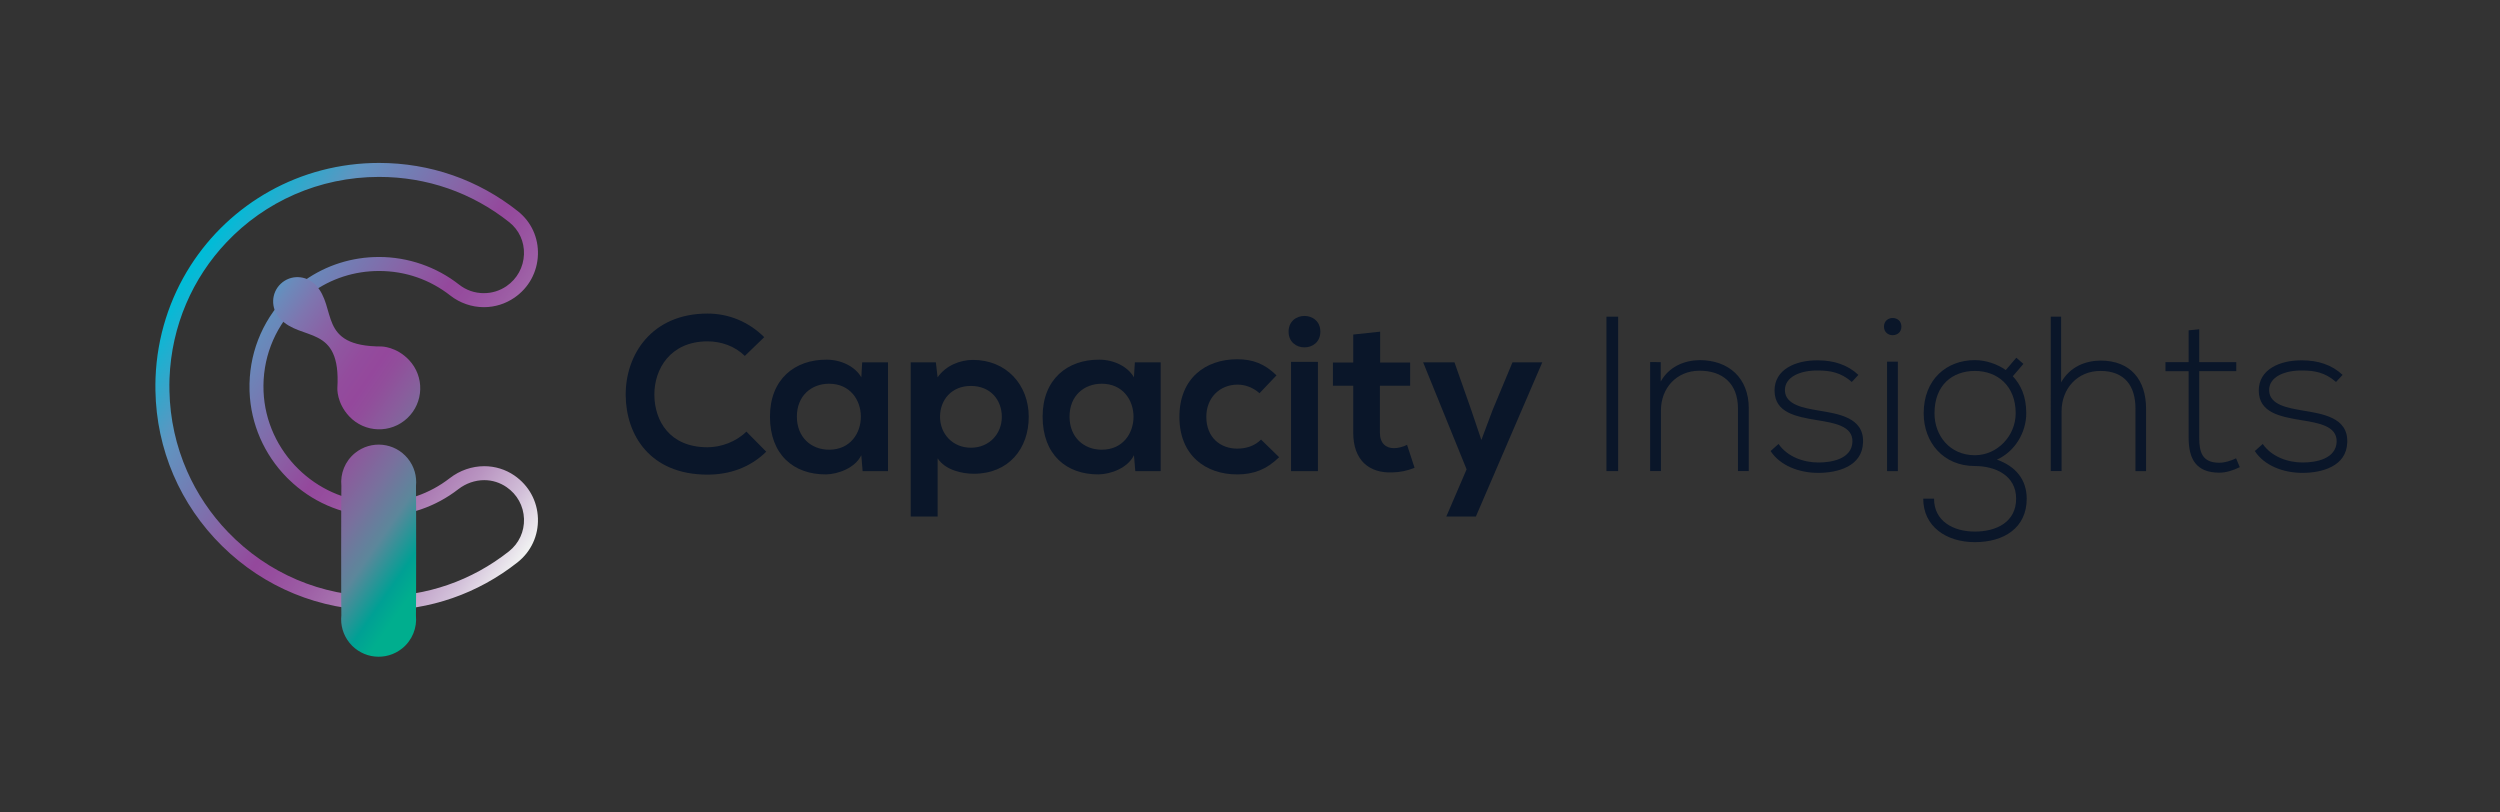 <svg xmlns="http://www.w3.org/2000/svg" xmlns:xlink="http://www.w3.org/1999/xlink" id="Layer_1" x="0px" y="0px" viewBox="0 0 1854.59 602.47" style="enable-background:new 0 0 1854.59 602.47;" xml:space="preserve"><rect x="0" y="0" width="1854.59" height="602.47" fill="#333333" stroke="none"/><style type="text/css">	.st0{fill:#0A1629;}	.st1{fill:url(#SVGID_1_);}	.st2{fill:url(#SVGID_00000120535045319893412470000006537100021962525622_);}</style><g>	<path class="st0" d="M568.42,335.08c-11.79,11.62-27.01,17.02-43.54,17.02c-42.56,0-60.56-29.3-60.72-59.09  c-0.16-29.95,19.31-60.4,60.72-60.4c15.55,0,30.28,5.89,42.06,17.51l-14.4,13.91c-7.53-7.37-17.68-10.8-27.66-10.8  c-27.66,0-39.61,20.62-39.45,39.77c0.16,18.99,11.13,38.79,39.45,38.79c9.98,0,21.28-4.09,28.81-11.62L568.42,335.08z"></path>	<path class="st0" d="M639.6,268.79h19.15v80.69h-18.82l-0.98-11.79c-4.58,9.49-17.19,14.08-26.19,14.24  c-23.9,0.16-41.57-14.57-41.57-42.88c0-27.82,18.5-42.39,42.07-42.23c10.8,0,21.11,5.07,25.7,13.1L639.6,268.79z M591.15,309.06  c0,15.39,10.64,24.55,23.9,24.55c31.43,0,31.43-48.94,0-48.94C601.79,284.67,591.15,293.67,591.15,309.06z"></path>	<path class="st0" d="M675.59,383.2V268.79h18.66l1.31,11.13c6.22-9,17.02-12.93,26.19-12.93c24.88,0,41.41,18.5,41.41,42.23  c0,23.57-14.89,42.23-40.75,42.23c-8.51,0-21.12-2.62-26.84-11.46v43.21H675.59z M743.19,309.22c0-12.6-8.51-22.92-22.92-22.92  c-14.4,0-22.92,10.31-22.92,22.92s9.33,22.91,22.92,22.91C733.86,332.14,743.19,321.82,743.19,309.22z"></path>	<path class="st0" d="M841.87,268.79h19.15v80.69h-18.82l-0.98-11.79c-4.58,9.49-17.19,14.08-26.19,14.24  c-23.9,0.16-41.58-14.57-41.58-42.88c0-27.82,18.5-42.39,42.06-42.23c10.8,0,21.12,5.07,25.7,13.1L841.87,268.79z M793.42,309.06  c0,15.39,10.64,24.55,23.9,24.55c31.43,0,31.43-48.94,0-48.94C804.06,284.67,793.42,293.67,793.42,309.06z"></path>	<path class="st0" d="M948.9,339.17c-9.33,9.17-19.15,12.77-31.1,12.77c-23.41,0-42.88-14.08-42.88-42.72s19.47-42.72,42.88-42.72  c11.46,0,20.3,3.27,29.14,11.95l-12.6,13.26c-4.75-4.26-10.64-6.38-16.21-6.38c-13.42,0-23.24,9.82-23.24,23.9  c0,15.39,10.48,23.57,22.92,23.57c6.38,0,12.77-1.8,17.68-6.71L948.9,339.17z"></path>	<path class="st0" d="M979.49,246.04c0,15.55-23.57,15.55-23.57,0C955.92,230.49,979.49,230.49,979.49,246.04z M957.72,268.47v81.02  h19.97v-81.02H957.72z"></path>	<path class="st0" d="M1023.83,246.04v22.91h22.26v17.19h-22.43V321c0,7.69,4.26,11.46,10.48,11.46c3.11,0,6.71-0.98,9.66-2.46  l5.57,17.02c-5.73,2.29-10.48,3.27-16.53,3.44c-17.51,0.65-28.97-9.33-28.97-29.46v-34.86h-15.06v-17.19h15.06v-20.79  L1023.83,246.04z"></path>	<path class="st0" d="M1144.12,268.79l-49.27,114.41h-21.93l15.06-35.03l-32.24-79.38h23.24l12.27,34.86l7.69,22.75l8.35-22.26  l14.73-35.35H1144.12z"></path>	<path class="st0" d="M1191.73,349.49V234.91h8.68v114.57H1191.73z"></path>	<path class="st0" d="M1231.99,268.63v14.4c6.22-11.13,17.51-15.71,28.81-15.88c21.61,0,36.5,13.26,36.5,35.68v46.65h-8.02V303  c0-18.33-11.29-28.15-28.81-27.99c-16.7,0.16-28.32,12.77-28.32,29.46v45.01h-8.02v-80.86H1231.99z"></path>	<path class="st0" d="M1373.72,283.36c-8.18-7.2-16.2-8.51-25.21-8.51c-12.6-0.16-24.71,4.58-24.39,14.9  c0.33,10.8,14.4,12.93,24.55,14.73c14.41,2.46,34.21,4.91,33.39,23.73c-0.49,17.84-18.99,22.59-33.22,22.59  c-14.24,0-28.32-5.4-35.36-16.21l5.89-5.24c6.71,9.66,18.82,13.75,29.62,13.75c9.82,0,24.71-2.62,25.21-15.39  c0.33-11.62-13.09-13.91-26.35-16.04c-15.71-2.62-31.26-5.57-31.43-21.77c-0.16-15.88,15.71-22.75,32.08-22.59  c11.79,0,22.1,3.27,30.12,10.8L1373.72,283.36z"></path>	<path class="st0" d="M1410.53,242.28c0,8.51-12.93,8.51-12.93,0C1397.6,233.77,1410.53,233.77,1410.53,242.28z M1399.89,268.3  v81.18h8.02V268.3H1399.89z"></path>	<path class="st0" d="M1495.8,265.36l5.24,4.58l-7.86,9.17c5.73,6.22,9.98,14.4,9.98,27.5c0,14.08-8.34,28.32-21.77,34.37  c14.24,5.07,22.1,15.06,22.1,28.97c0,21.77-17.02,32.24-38.46,32.24c-21.44,0-38.3-11.79-38.3-32.24h8.02  c0,16.53,14.08,24.39,30.28,24.39c16.2,0,30.61-7.2,30.61-24.39c0-17.35-15.55-24.23-30.61-24.23c-23.41,0-37.97-17.51-37.97-39.12  c0-25.21,17.02-39.45,37.97-39.45c8.18,0,16.7,2.95,22.92,7.37L1495.8,265.36z M1435.08,306.6c0,16.7,11.46,31.1,29.95,31.1  c16.7,0,30.28-14.4,30.28-31.1c0-20.46-13.58-31.43-30.28-31.43C1448.5,275.18,1435.08,285.49,1435.08,306.6z"></path>	<path class="st0" d="M1529.01,234.91v48.78c6.55-11.62,17.84-16.04,29.14-16.21c22.59,0,33.88,14.57,33.88,35.68v46.32h-7.86  v-46.32c0-16.69-7.86-27.99-26.02-27.99c-17.02,0-28.81,13.1-28.81,29.95v44.36h-8.02V234.91H1529.01z"></path>	<path class="st0" d="M1631.45,244.24v24.39h27.5v6.71h-27.5v49.27c0,10.97,2.29,18.66,14.9,18.66c3.93,0,8.35-1.31,12.44-3.27  l2.78,6.55c-5.08,2.46-10.15,4.09-15.22,4.09c-17.19,0-22.75-10.15-22.75-26.02v-49.27h-17.18v-6.71h17.18v-23.57L1631.45,244.24z"></path>	<path class="st0" d="M1732.93,283.36c-8.18-7.2-16.2-8.51-25.21-8.51c-12.6-0.16-24.71,4.58-24.39,14.9  c0.33,10.8,14.4,12.93,24.55,14.73c14.4,2.46,34.21,4.91,33.39,23.73c-0.49,17.84-18.99,22.59-33.22,22.59  c-14.24,0-28.32-5.4-35.36-16.21l5.89-5.24c6.71,9.66,18.82,13.75,29.62,13.75c9.82,0,24.71-2.62,25.21-15.39  c0.33-11.62-13.1-13.91-26.35-16.04c-15.71-2.62-31.26-5.57-31.43-21.77c-0.16-15.88,15.71-22.75,32.08-22.59  c11.79,0,22.1,3.27,30.12,10.8L1732.93,283.36z"></path></g><linearGradient id="SVGID_1_" gradientUnits="userSpaceOnUse" x1="144.57" y1="192.214" x2="413.114" y2="378.13">	<stop offset="8.568170e-03" style="stop-color:#00BCD7"></stop>	<stop offset="0.189" style="stop-color:#6094C0"></stop>	<stop offset="0.408" style="stop-color:#8962A5"></stop>	<stop offset="0.507" style="stop-color:#94489C"></stop>	<stop offset="0.555" style="stop-color:#964E9E"></stop>	<stop offset="0.626" style="stop-color:#9C5CA4"></stop>	<stop offset="0.711" style="stop-color:#A773AF"></stop>	<stop offset="0.808" style="stop-color:#B893C0"></stop>	<stop offset="0.913" style="stop-color:#D2C0D9"></stop>	<stop offset="1" style="stop-color:#F1F2F2"></stop></linearGradient><path class="st1" d="M381.6,352.75c-6.6-4.53-14.34-6.91-22.36-6.91c-9.11,0-18.17,3.13-25.52,8.83 c-15.14,11.75-33.29,17.94-52.49,17.94c-1.55,0-3.11-0.05-4.68-0.13c-21.28-1.14-40.64-10.28-55.08-24.41 c-15.27-14.88-25.08-35.36-25.96-57.82c-0.93-23.58,7.56-45.92,23.89-62.9c3.65-3.8,7.58-7.2,11.75-10.2 c14.47-10.48,31.78-16.12,50.08-16.12c19.39,0,37.69,6.32,52.9,18.27c7.07,5.51,15.87,8.57,24.82,8.57c8.13,0,15.97-2.43,22.67-7.04 c10.64-7.32,17-18.92,17.44-31.86c0.44-12.68-4.97-24.43-14.83-32.25c-29.53-23.42-65.15-35.82-103.01-35.85 c-58.88,0-110.49,30.23-139.95,76.3c-15.37,24.1-24.72,52.49-25.88,83.19v0.1c-0.1,2.92-0.13,6.03-0.08,9.19 c0.72,43.74,18.3,84.74,49.51,115.44c31.21,30.75,72.58,47.68,116.4,47.68c37.69,0,73.22-12.32,102.73-35.61 c10.02-7.92,15.53-19.8,15.12-32.59C398.63,371.69,392.32,360.15,381.6,352.75z M377.54,409.02 c-27.67,21.82-60.98,33.36-96.31,33.36c-42.66,0-82.46-16.93-112.07-47.65c-12.84-13.33-23.06-28.65-30.36-45.22 c-8.18-18.58-12.68-38.75-13.1-59.48c-0.08-3.36-0.05-6.39,0.05-9.19c1.45-39.37,17.26-74.72,42.34-101.15 c28.34-29.95,68.54-48.45,113.13-48.45c35.49,0,68.87,11.62,96.57,33.6c7.25,5.75,11.23,14.42,10.92,23.76 c-0.34,9.63-5.07,18.25-12.97,23.68c-4.97,3.42-10.77,5.2-16.8,5.2c-6.76,0-13.12-2.2-18.4-6.37 c-16.82-13.2-37.89-20.47-59.32-20.47c-20.11,0-39.19,6.08-55.23,17.39c-5.02,3.55-9.73,7.58-14.08,12.11 c-18.01,18.74-27.51,43.38-26.79,69.42l0.03,1.06c0.91,23.86,10.74,46.46,27.64,63.62c0.57,0.57,1.14,1.14,1.71,1.66 c16.69,16.18,38.44,25.7,61.5,26.92c1.73,0.1,3.49,0.16,5.23,0.16c21.51,0,41.85-6.96,58.83-20.11c5.56-4.3,12.37-6.68,19.18-6.68 c5.93,0,11.62,1.79,16.57,5.18c7.89,5.41,12.58,14,12.92,23.53C389.03,394.37,384.94,403.14,377.54,409.02z"></path><linearGradient id="SVGID_00000121262922276693835490000005128460091035610517_" gradientUnits="userSpaceOnUse" x1="130.755" y1="264.323" x2="331.11" y2="403.031">	<stop offset="8.568170e-03" style="stop-color:#00BCD7"></stop>	<stop offset="0.086" style="stop-color:#4DA1C8"></stop>	<stop offset="0.165" style="stop-color:#6C89BA"></stop>	<stop offset="0.242" style="stop-color:#7E75AF"></stop>	<stop offset="0.317" style="stop-color:#8864A6"></stop>	<stop offset="0.39" style="stop-color:#8F56A0"></stop>	<stop offset="0.459" style="stop-color:#934C9D"></stop>	<stop offset="0.521" style="stop-color:#94489C"></stop>	<stop offset="0.566" style="stop-color:#914E9B"></stop>	<stop offset="0.638" style="stop-color:#895D9C"></stop>	<stop offset="0.726" style="stop-color:#79709D"></stop>	<stop offset="0.828" style="stop-color:#5C879B"></stop>	<stop offset="0.939" style="stop-color:#00A094"></stop>	<stop offset="1" style="stop-color:#00AE8E"></stop></linearGradient><path style="fill:url(#SVGID_00000121262922276693835490000005128460091035610517_);" d="M303.47,267.12 c11.54,12.26,10.96,31.54-1.3,43.08c-12.26,11.54-31.54,10.96-43.08-1.3c-9.47-10.06-8.83-20.98-8.83-20.98 c2.92-47.91-26.91-34.26-42.74-51.73c-6.74-7.43-6.54-18.81,0.77-25.7c7.31-6.89,18.68-6.4,25.7,0.77 c16.48,16.85,1.06,45.8,49.06,45.77C283.05,257.05,293.99,257.06,303.47,267.12z M308.59,360.53c0.74-7.08-1.22-14.44-6.06-20.4 c-9.68-11.93-27.19-13.76-39.13-4.08c-7.55,6.12-11.04,15.38-10.15,24.37c-0.2,1.87-0.21,94.19-0.03,96.07 c-0.74,7.08,1.22,14.44,6.06,20.4c9.68,11.93,27.19,13.76,39.13,4.08c7.55-6.12,11.04-15.38,10.15-24.37 C308.76,454.72,308.77,362.41,308.59,360.53z"></path></svg>